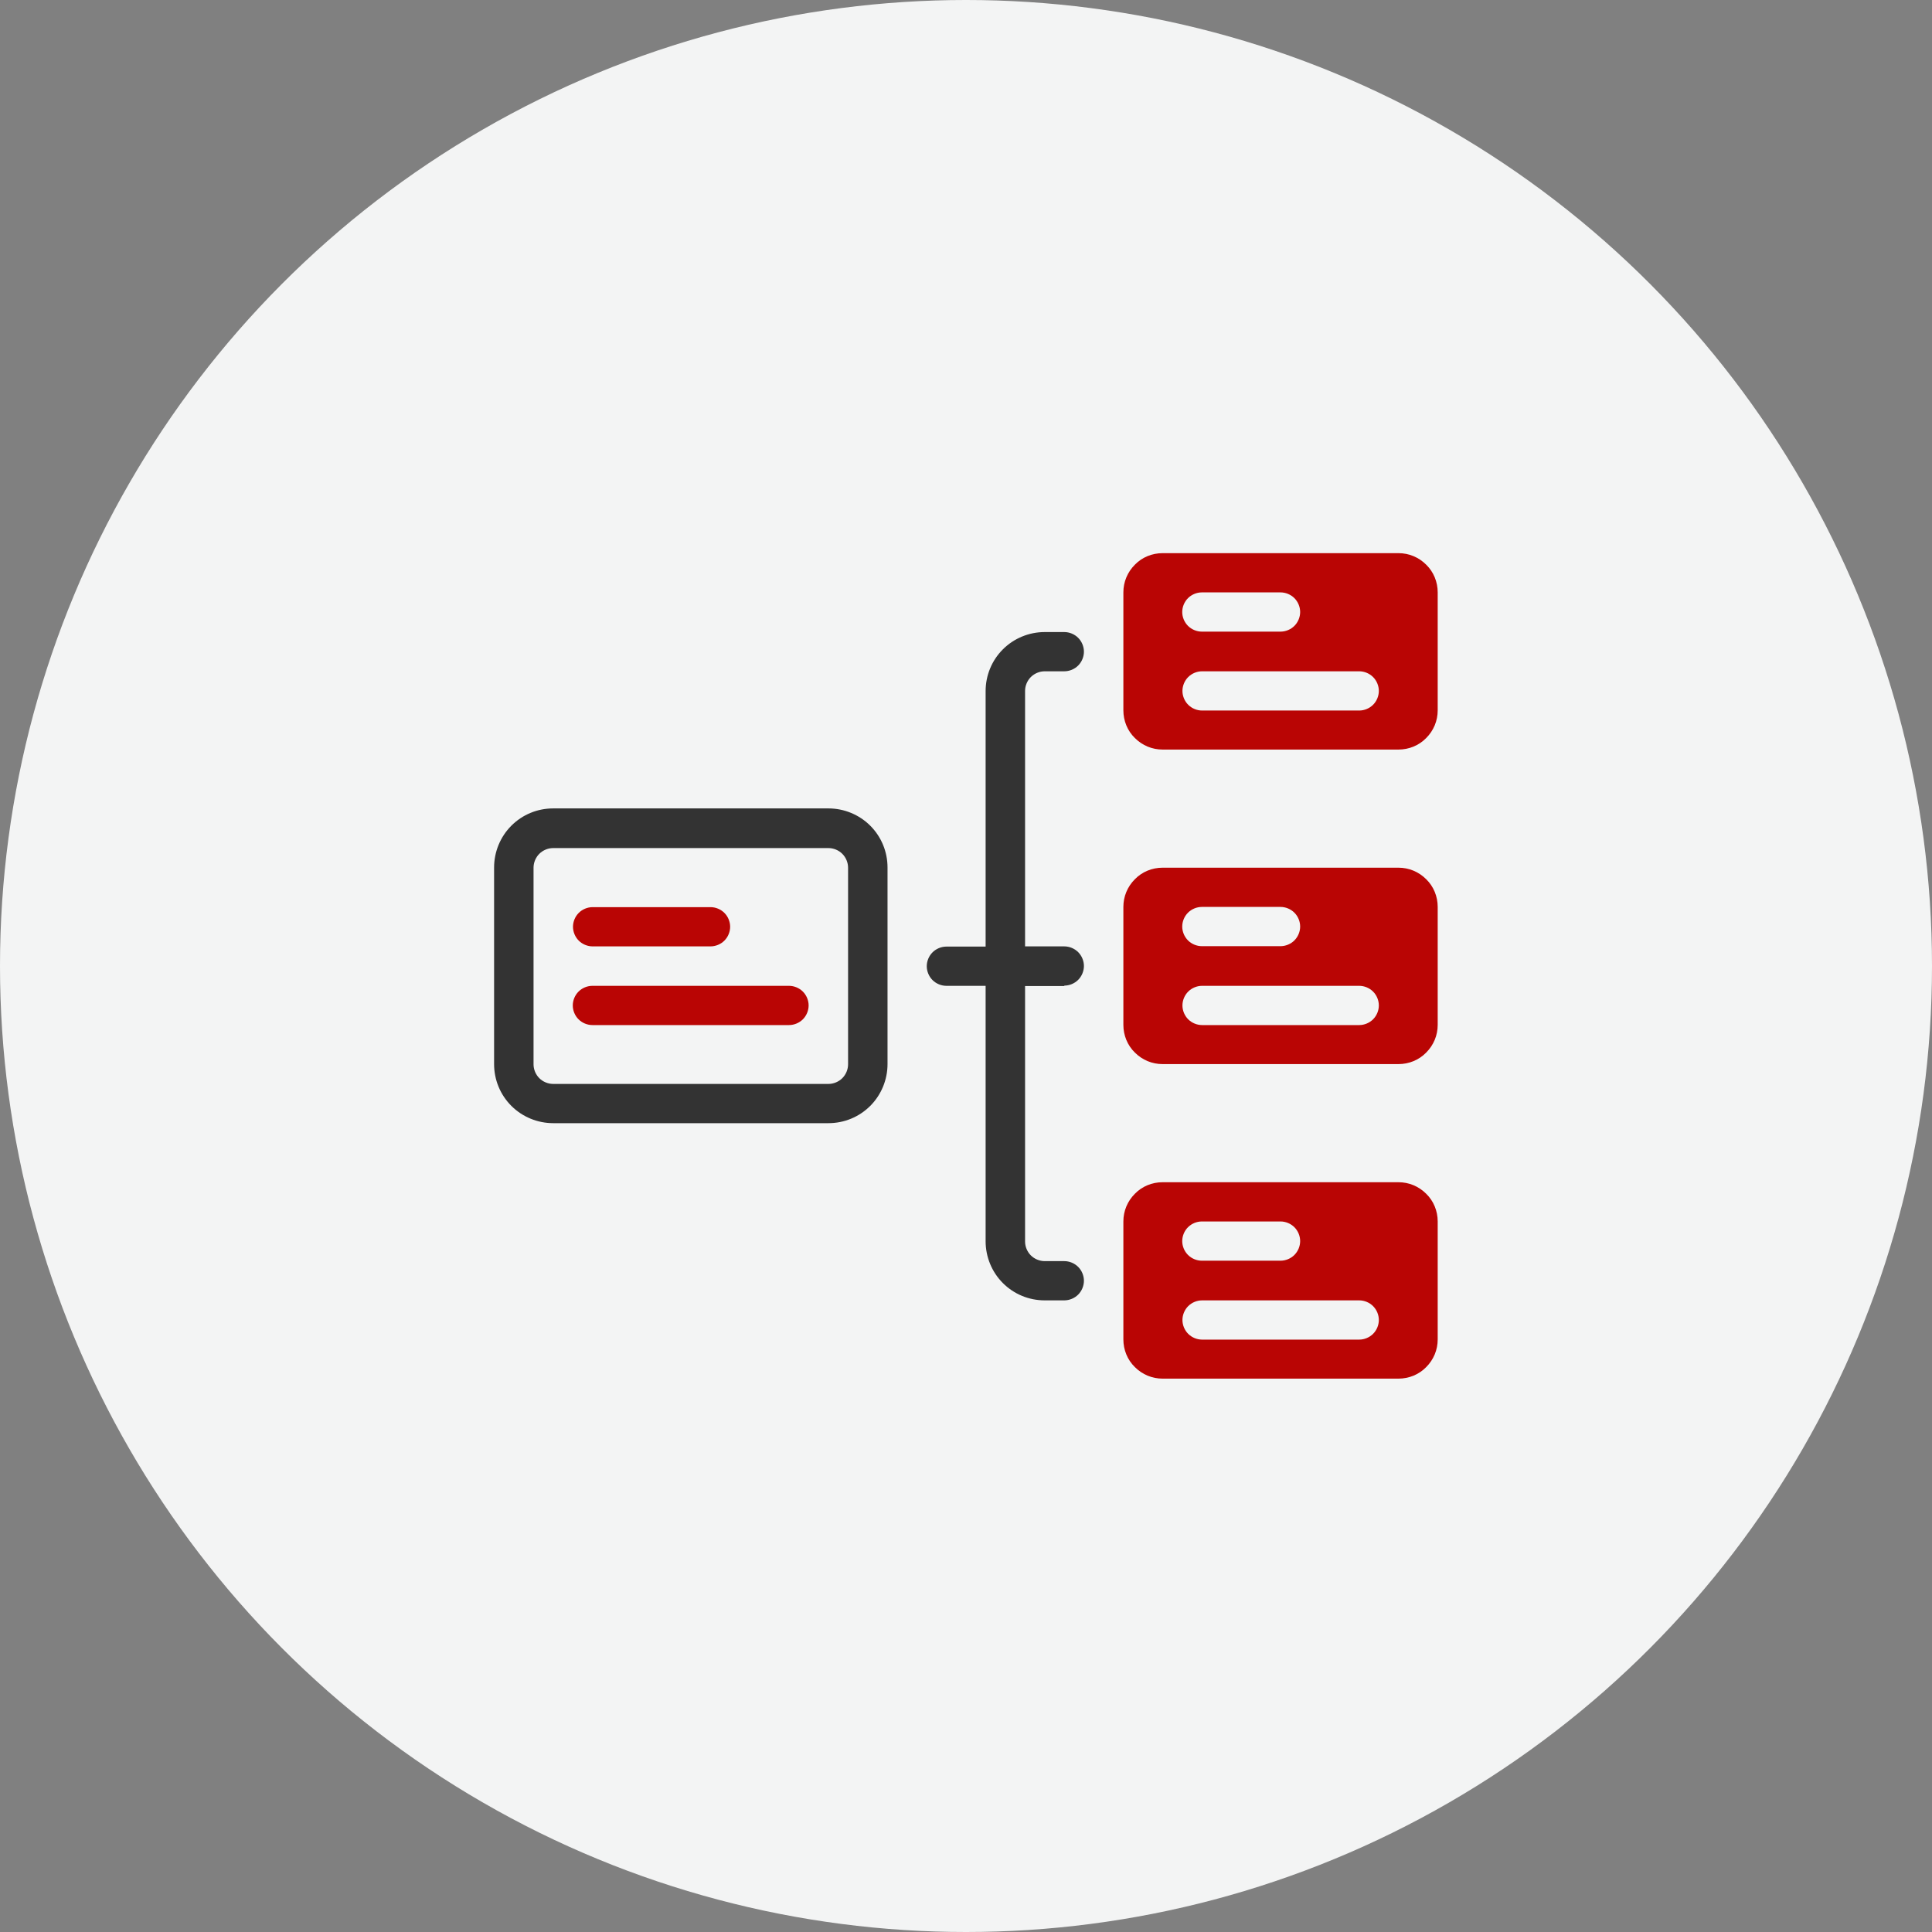 <?xml version="1.0" encoding="UTF-8"?>
<svg id="Ebene_1" data-name="Ebene 1" xmlns="http://www.w3.org/2000/svg" viewBox="0 0 90.6 90.6">
  <rect x="0" y="0" width="90.6" height="90.6" fill="#808080" stroke="none"/>
  <defs>
    <style>
      .cls-1 {
        fill: #f3f4f4;
      }

      .cls-2 {
        fill: #b90504;
      }

      .cls-3 {
        fill: #333;
      }
    </style>
  </defs>
  <circle class="cls-1" cx="45.3" cy="45.3" r="45.3"/>
  <g>
    <path class="cls-3" d="M38.85,52.67h-12.91c-.73,0-1.44-.29-1.96-.81-.52-.52-.81-1.22-.81-1.96v-9.22c0-.73.29-1.44.81-1.96.52-.52,1.22-.81,1.96-.81h12.91c.73,0,1.44.29,1.96.81.52.52.81,1.22.81,1.96v9.22c0,.73-.29,1.44-.81,1.96-.52.52-1.22.81-1.96.81ZM25.94,39.77c-.24,0-.48.1-.65.27-.17.17-.27.41-.27.65v9.22c0,.24.1.48.27.65.17.17.41.27.65.27h12.91c.24,0,.48-.1.65-.27s.27-.41.27-.65v-9.22c0-.24-.1-.48-.27-.65s-.41-.27-.65-.27h-12.91Z"/>
    <path class="cls-2" d="M33.32,44.38h-5.53c-.24,0-.48-.1-.65-.27-.17-.17-.27-.41-.27-.65s.1-.48.27-.65c.17-.17.41-.27.65-.27h5.53c.24,0,.48.1.65.27.17.17.27.41.27.65s-.1.48-.27.65c-.17.17-.41.27-.65.27Z"/>
    <path class="cls-2" d="M37,48.07h-9.22c-.24,0-.48-.1-.65-.27-.17-.17-.27-.41-.27-.65s.1-.48.27-.65c.17-.17.41-.27.65-.27h9.22c.24,0,.48.1.65.27.17.17.27.41.27.65s-.1.48-.27.65c-.17.17-.41.27-.65.27Z"/>
    <path class="cls-2" d="M65.58,40.69h-11.06c-.49,0-.96.19-1.3.54-.35.35-.54.81-.54,1.3v5.53c0,.49.19.96.54,1.3.35.35.81.54,1.3.54h11.06c.49,0,.96-.19,1.3-.54.35-.35.54-.81.54-1.3v-5.53c0-.49-.19-.96-.54-1.3-.35-.35-.81-.54-1.3-.54ZM56.36,42.53h3.69c.24,0,.48.1.65.27s.27.41.27.65-.1.48-.27.65-.41.27-.65.27h-3.69c-.24,0-.48-.1-.65-.27s-.27-.41-.27-.65.1-.48.27-.65.41-.27.65-.27ZM63.74,48.07h-7.37c-.24,0-.48-.1-.65-.27s-.27-.41-.27-.65.1-.48.27-.65.41-.27.65-.27h7.37c.24,0,.48.1.65.27s.27.41.27.65-.1.48-.27.65-.41.27-.65.27Z"/>
    <path class="cls-2" d="M65.58,25.94h-11.06c-.49,0-.96.19-1.3.54-.35.35-.54.81-.54,1.3v5.53c0,.49.19.96.54,1.3.35.35.81.54,1.3.54h11.06c.49,0,.96-.19,1.3-.54.35-.35.54-.81.54-1.3v-5.53c0-.49-.19-.96-.54-1.3-.35-.35-.81-.54-1.3-.54ZM56.36,27.78h3.69c.24,0,.48.1.65.27s.27.41.27.65-.1.48-.27.65-.41.27-.65.27h-3.69c-.24,0-.48-.1-.65-.27s-.27-.41-.27-.65.1-.48.27-.65.41-.27.65-.27h0ZM63.74,33.32h-7.37c-.24,0-.48-.1-.65-.27-.17-.17-.27-.41-.27-.65s.1-.48.27-.65c.17-.17.41-.27.65-.27h7.37c.24,0,.48.1.65.27.17.17.27.41.27.65s-.1.48-.27.65c-.17.17-.41.27-.65.27Z"/>
    <path class="cls-2" d="M65.58,55.44h-11.06c-.49,0-.96.19-1.3.54-.35.35-.54.81-.54,1.3v5.53c0,.49.19.96.54,1.3.35.35.81.54,1.3.54h11.06c.49,0,.96-.19,1.3-.54.35-.35.54-.81.54-1.3v-5.53c0-.49-.19-.96-.54-1.3-.35-.35-.81-.54-1.3-.54ZM56.36,57.28h3.69c.24,0,.48.1.65.27s.27.41.27.65-.1.48-.27.65-.41.27-.65.27h-3.69c-.24,0-.48-.1-.65-.27s-.27-.41-.27-.65.1-.48.27-.65.41-.27.65-.27ZM63.74,62.82h-7.37c-.24,0-.48-.1-.65-.27s-.27-.41-.27-.65.1-.48.27-.65.41-.27.65-.27h7.37c.24,0,.48.1.65.27s.27.41.27.65-.1.48-.27.65-.41.27-.65.27Z"/>
    <path class="cls-3" d="M49.91,46.22c.24,0,.48-.1.65-.27s.27-.41.27-.65-.1-.48-.27-.65-.41-.27-.65-.27h-1.84v-11.98c0-.24.1-.48.27-.65.17-.17.41-.27.65-.27h.92c.24,0,.48-.1.65-.27.17-.17.27-.41.27-.65s-.1-.48-.27-.65-.41-.27-.65-.27h-.92c-.73,0-1.44.29-1.96.81-.52.52-.81,1.22-.81,1.96v11.98h-1.84c-.24,0-.48.1-.65.27s-.27.41-.27.65.1.48.27.65.41.27.65.27h1.84v11.98c0,.73.29,1.44.81,1.96.52.52,1.22.81,1.96.81h.92c.24,0,.48-.1.65-.27s.27-.41.27-.65-.1-.48-.27-.65-.41-.27-.65-.27h-.92c-.24,0-.48-.1-.65-.27s-.27-.41-.27-.65v-11.98h1.84Z"/>
  </g>
</svg>